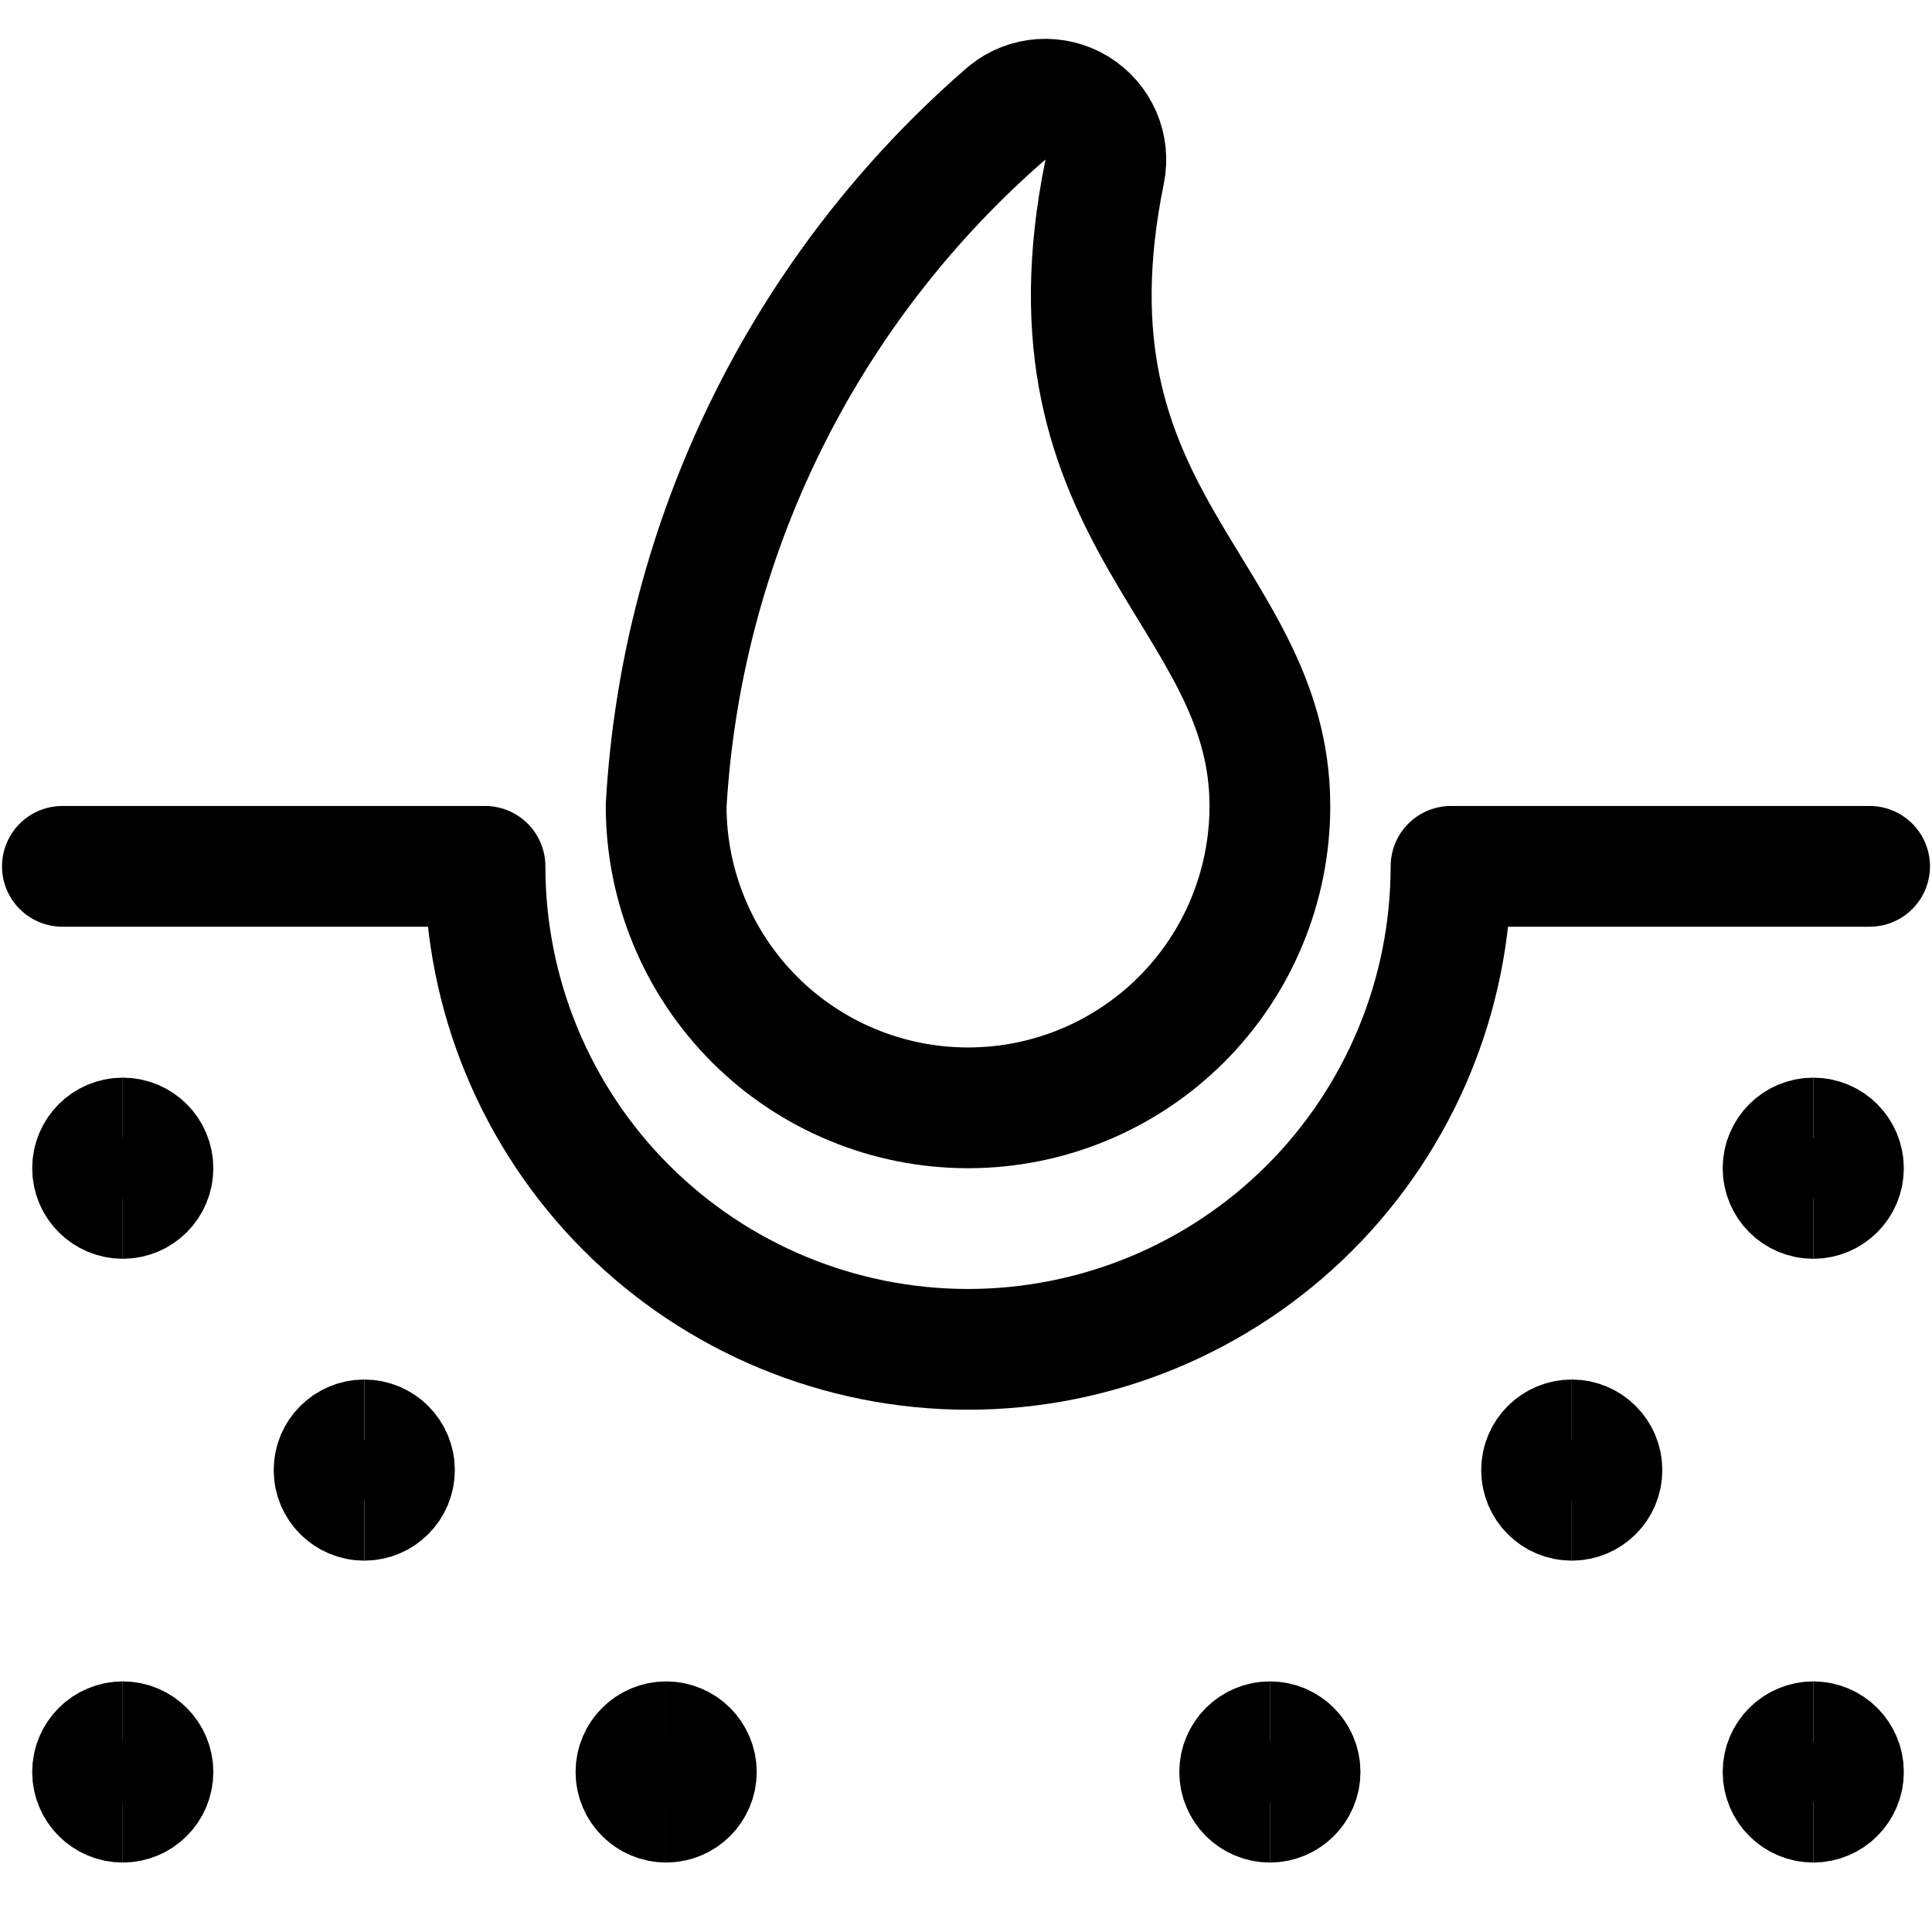 <svg xmlns="http://www.w3.org/2000/svg" fill="none" viewBox="0 0 24 24" id="Hair-Skin--Streamline-Ultimate"><desc>Hair Skin Streamline Icon: https://streamlinehq.com</desc><path stroke="#000000" stroke-linecap="round" stroke-linejoin="round" d="M23.225 10.762h-5.2c0 1.591 -0.632 3.117 -1.757 4.243 -1.125 1.125 -2.651 1.757 -4.243 1.757s-3.117 -0.632 -4.243 -1.757c-1.125 -1.125 -1.757 -2.651 -1.757 -4.243H0.775" stroke-width="1.5"></path><path stroke="#000000" stroke-linecap="round" stroke-linejoin="round" d="M8.275 10.012c0 0.995 0.395 1.948 1.098 2.652 0.703 0.703 1.657 1.098 2.652 1.098 0.995 0 1.948 -0.395 2.652 -1.098 0.703 -0.703 1.098 -1.657 1.098 -2.652 0 -2.655 -2.937 -3.548 -2.053 -7.877 0.031 -0.152 0.015 -0.309 -0.047 -0.451 -0.062 -0.142 -0.166 -0.261 -0.298 -0.342 -0.132 -0.08 -0.286 -0.118 -0.441 -0.108 -0.154 0.01 -0.302 0.068 -0.422 0.165 -1.247 1.078 -2.265 2.397 -2.993 3.876 -0.728 1.479 -1.152 3.09 -1.246 4.736Z" stroke-width="1.5"></path><path stroke="#000000" d="M1.525 22.387c-0.207 0 -0.375 -0.168 -0.375 -0.375s0.168 -0.375 0.375 -0.375" stroke-width="1.5"></path><path stroke="#000000" d="M1.525 22.387c0.207 0 0.375 -0.168 0.375 -0.375s-0.168 -0.375 -0.375 -0.375" stroke-width="1.5"></path><path stroke="#000000" d="M8.275 22.387c-0.207 0 -0.375 -0.168 -0.375 -0.375s0.168 -0.375 0.375 -0.375" stroke-width="1.5"></path><path stroke="#000000" d="M8.275 22.387c0.207 0 0.375 -0.168 0.375 -0.375s-0.168 -0.375 -0.375 -0.375" stroke-width="1.5"></path><path stroke="#000000" d="M15.775 22.387c-0.207 0 -0.375 -0.168 -0.375 -0.375s0.168 -0.375 0.375 -0.375" stroke-width="1.5"></path><path stroke="#000000" d="M15.775 22.387c0.207 0 0.375 -0.168 0.375 -0.375s-0.168 -0.375 -0.375 -0.375" stroke-width="1.5"></path><path stroke="#000000" d="M22.525 22.387c-0.207 0 -0.375 -0.168 -0.375 -0.375s0.168 -0.375 0.375 -0.375" stroke-width="1.5"></path><path stroke="#000000" d="M22.525 22.387c0.207 0 0.375 -0.168 0.375 -0.375s-0.168 -0.375 -0.375 -0.375" stroke-width="1.5"></path><path stroke="#000000" d="M22.525 14.887c-0.207 0 -0.375 -0.168 -0.375 -0.375s0.168 -0.375 0.375 -0.375" stroke-width="1.5"></path><path stroke="#000000" d="M22.525 14.887c0.207 0 0.375 -0.168 0.375 -0.375s-0.168 -0.375 -0.375 -0.375" stroke-width="1.5"></path><path stroke="#000000" d="M19.525 18.637c-0.207 0 -0.375 -0.168 -0.375 -0.375s0.168 -0.375 0.375 -0.375" stroke-width="1.5"></path><path stroke="#000000" d="M19.525 18.637c0.207 0 0.375 -0.168 0.375 -0.375s-0.168 -0.375 -0.375 -0.375" stroke-width="1.5"></path><path stroke="#000000" d="M4.525 18.637c-0.207 0 -0.375 -0.168 -0.375 -0.375s0.168 -0.375 0.375 -0.375" stroke-width="1.5"></path><path stroke="#000000" d="M4.525 18.637c0.207 0 0.375 -0.168 0.375 -0.375s-0.168 -0.375 -0.375 -0.375" stroke-width="1.5"></path><path stroke="#000000" d="M1.525 14.887c-0.207 0 -0.375 -0.168 -0.375 -0.375s0.168 -0.375 0.375 -0.375" stroke-width="1.5"></path><path stroke="#000000" d="M1.525 14.887c0.207 0 0.375 -0.168 0.375 -0.375s-0.168 -0.375 -0.375 -0.375" stroke-width="1.5"></path></svg>